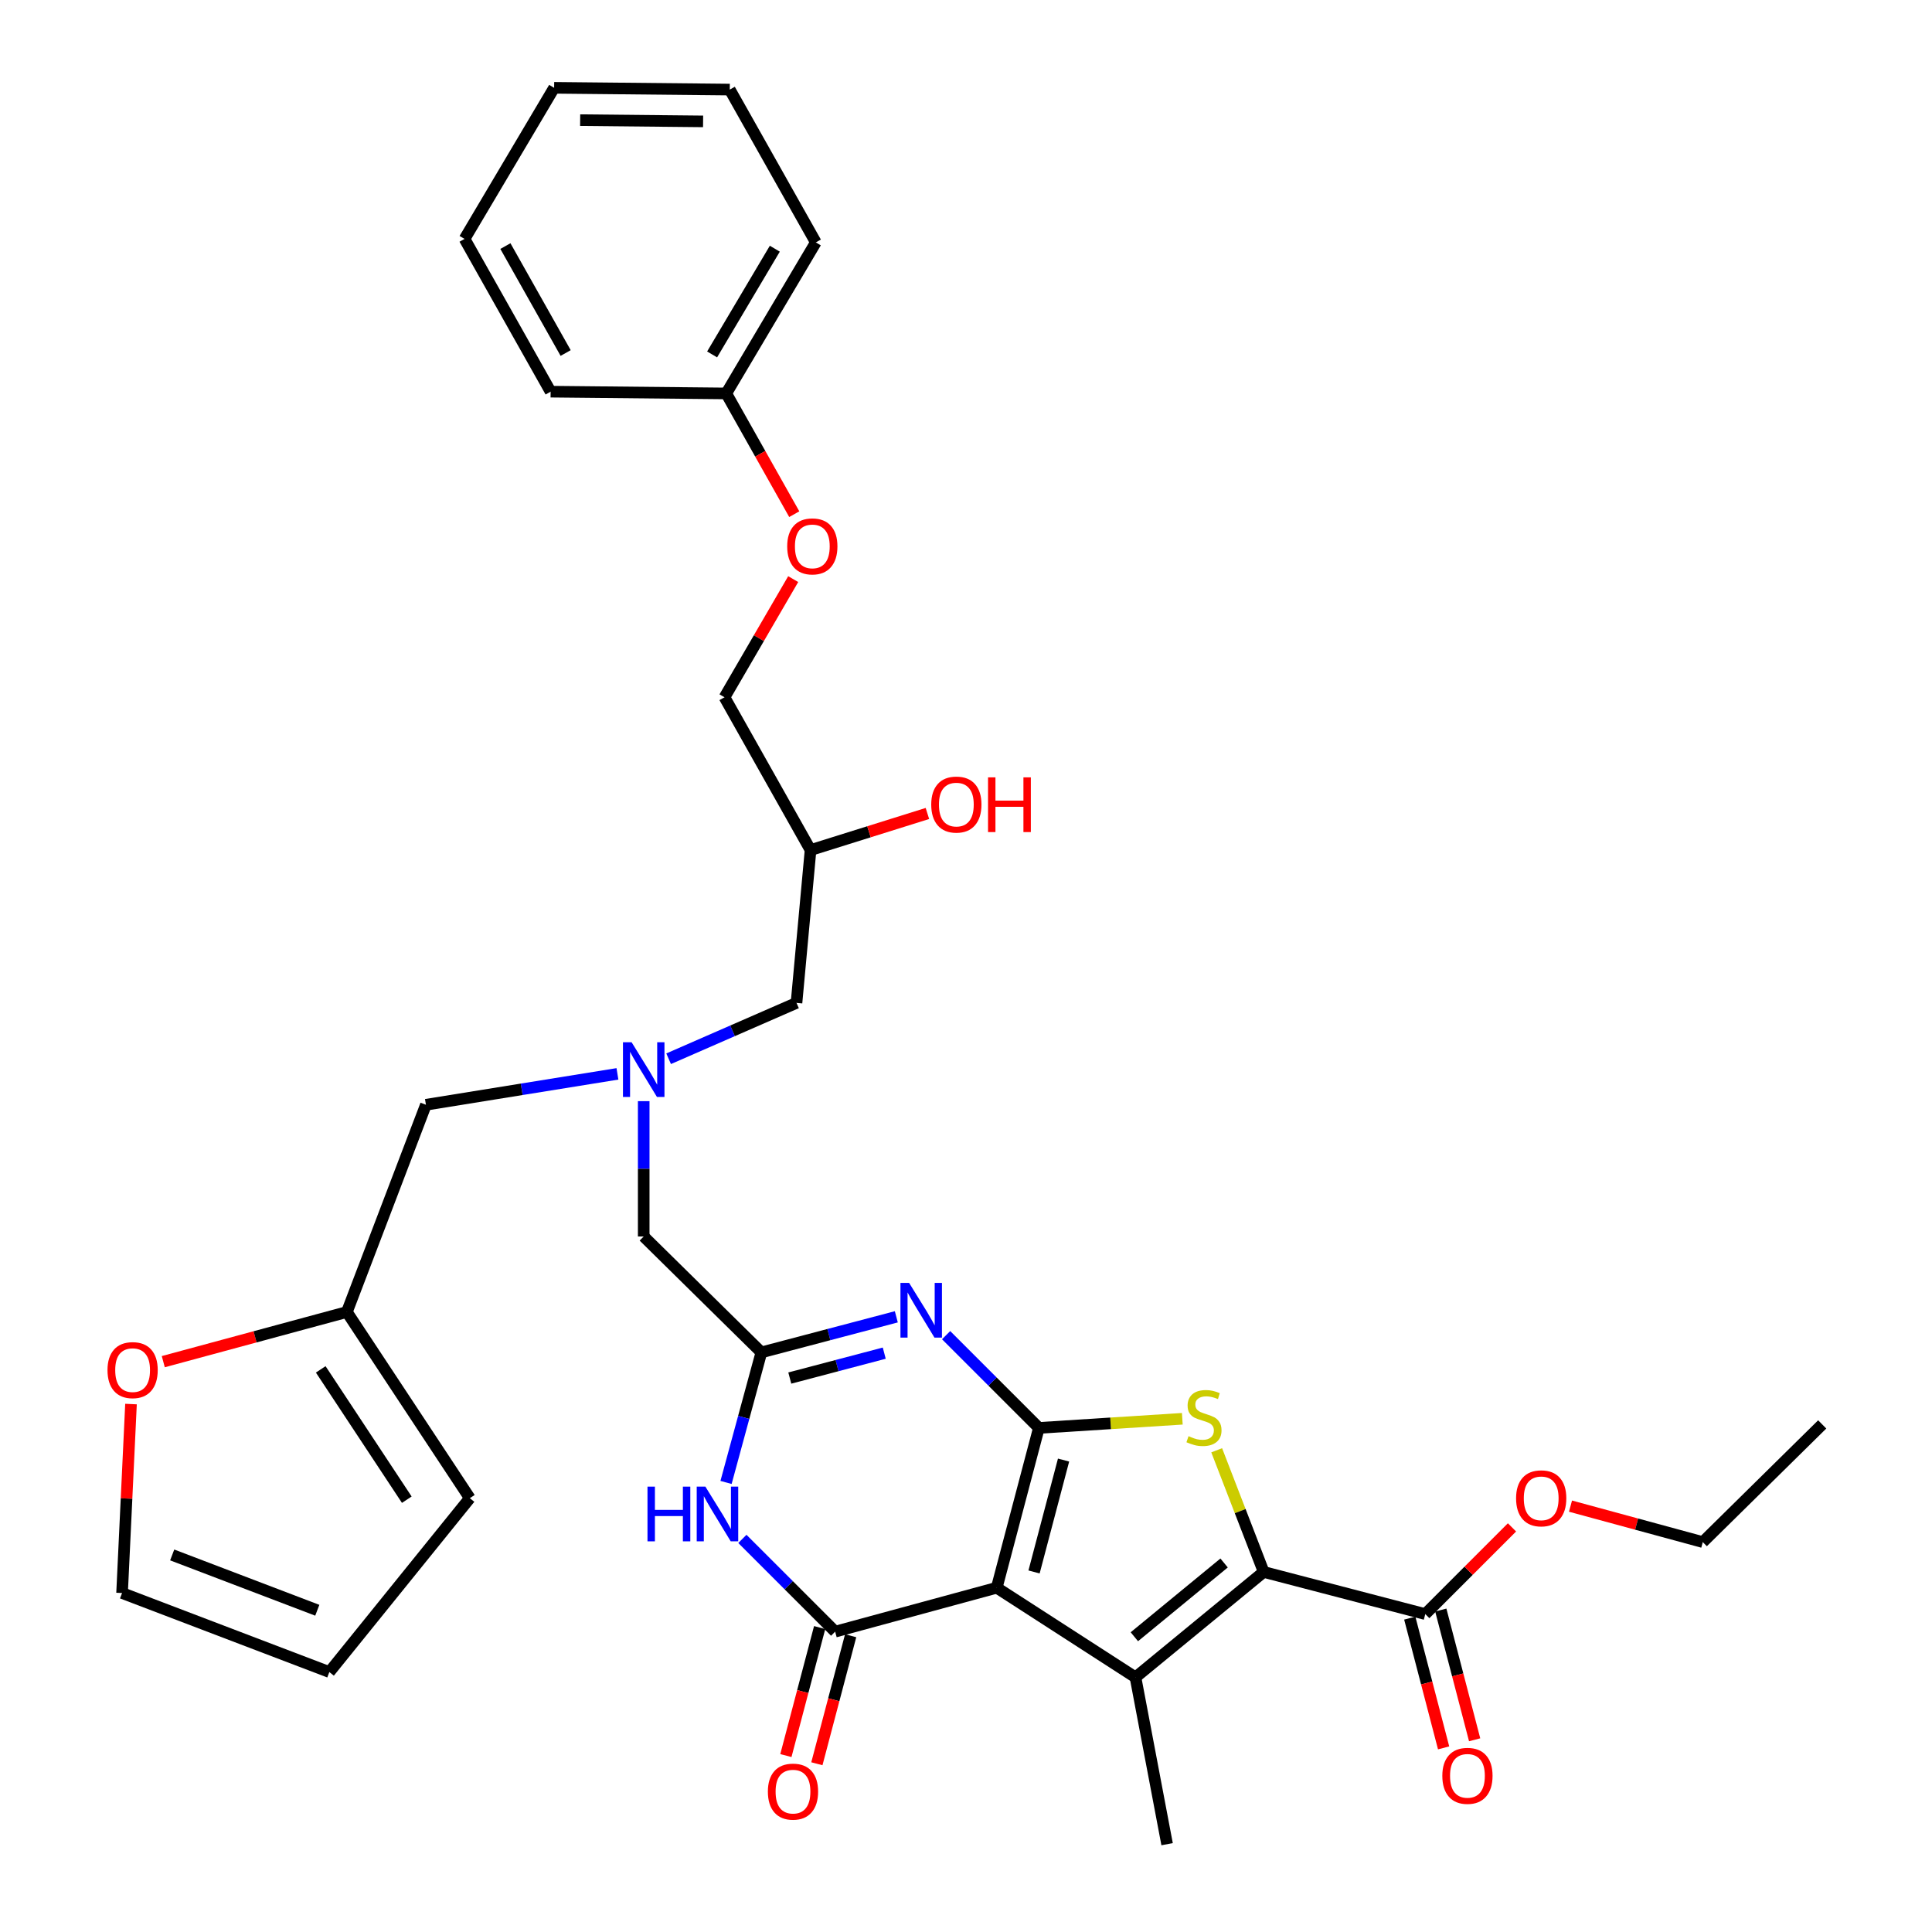 <?xml version='1.0' encoding='iso-8859-1'?>
<svg version='1.1' baseProfile='full'
              xmlns='http://www.w3.org/2000/svg'
                      xmlns:rdkit='http://www.rdkit.org/xml'
                      xmlns:xlink='http://www.w3.org/1999/xlink'
                  xml:space='preserve'
width='1000px' height='1000px' viewBox='0 0 1000 1000'>
<!-- END OF HEADER -->
<rect style='opacity:1.0;fill:#FFFFFF;stroke:none' width='1000' height='1000' x='0' y='0'> </rect>
<path class='bond-0' d='M 346.081,548.005 L 379.174,533.549' style='fill:none;fill-rule:evenodd;stroke:#0000FF;stroke-width:6px;stroke-linecap:butt;stroke-linejoin:miter;stroke-opacity:1' />
<path class='bond-0' d='M 379.174,533.549 L 412.267,519.093' style='fill:none;fill-rule:evenodd;stroke:#000000;stroke-width:6px;stroke-linecap:butt;stroke-linejoin:miter;stroke-opacity:1' />
<path class='bond-1' d='M 333.183,569.958 L 333.183,604.977' style='fill:none;fill-rule:evenodd;stroke:#0000FF;stroke-width:6px;stroke-linecap:butt;stroke-linejoin:miter;stroke-opacity:1' />
<path class='bond-1' d='M 333.183,604.977 L 333.183,639.997' style='fill:none;fill-rule:evenodd;stroke:#000000;stroke-width:6px;stroke-linecap:butt;stroke-linejoin:miter;stroke-opacity:1' />
<path class='bond-2' d='M 319.589,555.831 L 270.023,563.825' style='fill:none;fill-rule:evenodd;stroke:#0000FF;stroke-width:6px;stroke-linecap:butt;stroke-linejoin:miter;stroke-opacity:1' />
<path class='bond-2' d='M 270.023,563.825 L 220.457,571.819' style='fill:none;fill-rule:evenodd;stroke:#000000;stroke-width:6px;stroke-linecap:butt;stroke-linejoin:miter;stroke-opacity:1' />
<path class='bond-3' d='M 412.267,519.093 L 419.541,440' style='fill:none;fill-rule:evenodd;stroke:#000000;stroke-width:6px;stroke-linecap:butt;stroke-linejoin:miter;stroke-opacity:1' />
<path class='bond-4' d='M 419.541,440 L 449.784,430.526' style='fill:none;fill-rule:evenodd;stroke:#000000;stroke-width:6px;stroke-linecap:butt;stroke-linejoin:miter;stroke-opacity:1' />
<path class='bond-4' d='M 449.784,430.526 L 480.026,421.053' style='fill:none;fill-rule:evenodd;stroke:#FF0000;stroke-width:6px;stroke-linecap:butt;stroke-linejoin:miter;stroke-opacity:1' />
<path class='bond-5' d='M 419.541,440 L 375.002,360.906' style='fill:none;fill-rule:evenodd;stroke:#000000;stroke-width:6px;stroke-linecap:butt;stroke-linejoin:miter;stroke-opacity:1' />
<path class='bond-6' d='M 333.183,639.997 L 394.087,699.997' style='fill:none;fill-rule:evenodd;stroke:#000000;stroke-width:6px;stroke-linecap:butt;stroke-linejoin:miter;stroke-opacity:1' />
<path class='bond-7' d='M 377.722,46.367 L 286.819,45.455' style='fill:none;fill-rule:evenodd;stroke:#000000;stroke-width:6px;stroke-linecap:butt;stroke-linejoin:miter;stroke-opacity:1' />
<path class='bond-7' d='M 363.92,62.825 L 300.288,62.186' style='fill:none;fill-rule:evenodd;stroke:#000000;stroke-width:6px;stroke-linecap:butt;stroke-linejoin:miter;stroke-opacity:1' />
<path class='bond-8' d='M 377.722,46.367 L 422.27,125.461' style='fill:none;fill-rule:evenodd;stroke:#000000;stroke-width:6px;stroke-linecap:butt;stroke-linejoin:miter;stroke-opacity:1' />
<path class='bond-9' d='M 286.819,45.455 L 240.454,123.654' style='fill:none;fill-rule:evenodd;stroke:#000000;stroke-width:6px;stroke-linecap:butt;stroke-linejoin:miter;stroke-opacity:1' />
<path class='bond-10' d='M 240.454,123.654 L 285.002,202.729' style='fill:none;fill-rule:evenodd;stroke:#000000;stroke-width:6px;stroke-linecap:butt;stroke-linejoin:miter;stroke-opacity:1' />
<path class='bond-10' d='M 261.595,127.37 L 292.779,182.722' style='fill:none;fill-rule:evenodd;stroke:#000000;stroke-width:6px;stroke-linecap:butt;stroke-linejoin:miter;stroke-opacity:1' />
<path class='bond-11' d='M 67.806,726.737 L 65.495,775.64' style='fill:none;fill-rule:evenodd;stroke:#FF0000;stroke-width:6px;stroke-linecap:butt;stroke-linejoin:miter;stroke-opacity:1' />
<path class='bond-11' d='M 65.495,775.64 L 63.183,824.542' style='fill:none;fill-rule:evenodd;stroke:#000000;stroke-width:6px;stroke-linecap:butt;stroke-linejoin:miter;stroke-opacity:1' />
<path class='bond-12' d='M 84.513,704.794 L 132.027,691.941' style='fill:none;fill-rule:evenodd;stroke:#FF0000;stroke-width:6px;stroke-linecap:butt;stroke-linejoin:miter;stroke-opacity:1' />
<path class='bond-12' d='M 132.027,691.941 L 179.541,679.087' style='fill:none;fill-rule:evenodd;stroke:#000000;stroke-width:6px;stroke-linecap:butt;stroke-linejoin:miter;stroke-opacity:1' />
<path class='bond-13' d='M 63.183,824.542 L 170.469,865.449' style='fill:none;fill-rule:evenodd;stroke:#000000;stroke-width:6px;stroke-linecap:butt;stroke-linejoin:miter;stroke-opacity:1' />
<path class='bond-13' d='M 89.13,804.835 L 164.23,833.469' style='fill:none;fill-rule:evenodd;stroke:#000000;stroke-width:6px;stroke-linecap:butt;stroke-linejoin:miter;stroke-opacity:1' />
<path class='bond-14' d='M 611.96,734.354 L 574.842,736.721' style='fill:none;fill-rule:evenodd;stroke:#CCCC00;stroke-width:6px;stroke-linecap:butt;stroke-linejoin:miter;stroke-opacity:1' />
<path class='bond-14' d='M 574.842,736.721 L 537.725,739.087' style='fill:none;fill-rule:evenodd;stroke:#000000;stroke-width:6px;stroke-linecap:butt;stroke-linejoin:miter;stroke-opacity:1' />
<path class='bond-15' d='M 629.757,750.663 L 641.92,782.149' style='fill:none;fill-rule:evenodd;stroke:#CCCC00;stroke-width:6px;stroke-linecap:butt;stroke-linejoin:miter;stroke-opacity:1' />
<path class='bond-15' d='M 641.92,782.149 L 654.084,813.636' style='fill:none;fill-rule:evenodd;stroke:#000000;stroke-width:6px;stroke-linecap:butt;stroke-linejoin:miter;stroke-opacity:1' />
<path class='bond-16' d='M 587.722,868.178 L 604.087,954.545' style='fill:none;fill-rule:evenodd;stroke:#000000;stroke-width:6px;stroke-linecap:butt;stroke-linejoin:miter;stroke-opacity:1' />
<path class='bond-17' d='M 587.722,868.178 L 654.084,813.636' style='fill:none;fill-rule:evenodd;stroke:#000000;stroke-width:6px;stroke-linecap:butt;stroke-linejoin:miter;stroke-opacity:1' />
<path class='bond-17' d='M 587.139,847.176 L 633.592,808.997' style='fill:none;fill-rule:evenodd;stroke:#000000;stroke-width:6px;stroke-linecap:butt;stroke-linejoin:miter;stroke-opacity:1' />
<path class='bond-18' d='M 587.722,868.178 L 515.903,821.813' style='fill:none;fill-rule:evenodd;stroke:#000000;stroke-width:6px;stroke-linecap:butt;stroke-linejoin:miter;stroke-opacity:1' />
<path class='bond-19' d='M 654.084,813.636 L 737.722,835.449' style='fill:none;fill-rule:evenodd;stroke:#000000;stroke-width:6px;stroke-linecap:butt;stroke-linejoin:miter;stroke-opacity:1' />
<path class='bond-20' d='M 515.903,821.813 L 537.725,739.087' style='fill:none;fill-rule:evenodd;stroke:#000000;stroke-width:6px;stroke-linecap:butt;stroke-linejoin:miter;stroke-opacity:1' />
<path class='bond-20' d='M 535.222,813.637 L 550.498,755.729' style='fill:none;fill-rule:evenodd;stroke:#000000;stroke-width:6px;stroke-linecap:butt;stroke-linejoin:miter;stroke-opacity:1' />
<path class='bond-21' d='M 515.903,821.813 L 432.274,844.539' style='fill:none;fill-rule:evenodd;stroke:#000000;stroke-width:6px;stroke-linecap:butt;stroke-linejoin:miter;stroke-opacity:1' />
<path class='bond-22' d='M 537.725,739.087 L 513.716,715.081' style='fill:none;fill-rule:evenodd;stroke:#000000;stroke-width:6px;stroke-linecap:butt;stroke-linejoin:miter;stroke-opacity:1' />
<path class='bond-22' d='M 513.716,715.081 L 489.706,691.075' style='fill:none;fill-rule:evenodd;stroke:#0000FF;stroke-width:6px;stroke-linecap:butt;stroke-linejoin:miter;stroke-opacity:1' />
<path class='bond-23' d='M 463.934,681.58 L 429.01,690.788' style='fill:none;fill-rule:evenodd;stroke:#0000FF;stroke-width:6px;stroke-linecap:butt;stroke-linejoin:miter;stroke-opacity:1' />
<path class='bond-23' d='M 429.01,690.788 L 394.087,699.997' style='fill:none;fill-rule:evenodd;stroke:#000000;stroke-width:6px;stroke-linecap:butt;stroke-linejoin:miter;stroke-opacity:1' />
<path class='bond-23' d='M 457.688,700.389 L 433.241,706.835' style='fill:none;fill-rule:evenodd;stroke:#0000FF;stroke-width:6px;stroke-linecap:butt;stroke-linejoin:miter;stroke-opacity:1' />
<path class='bond-23' d='M 433.241,706.835 L 408.795,713.281' style='fill:none;fill-rule:evenodd;stroke:#000000;stroke-width:6px;stroke-linecap:butt;stroke-linejoin:miter;stroke-opacity:1' />
<path class='bond-24' d='M 394.087,699.997 L 384.942,733.653' style='fill:none;fill-rule:evenodd;stroke:#000000;stroke-width:6px;stroke-linecap:butt;stroke-linejoin:miter;stroke-opacity:1' />
<path class='bond-24' d='M 384.942,733.653 L 375.797,767.309' style='fill:none;fill-rule:evenodd;stroke:#0000FF;stroke-width:6px;stroke-linecap:butt;stroke-linejoin:miter;stroke-opacity:1' />
<path class='bond-25' d='M 384.254,796.527 L 408.264,820.533' style='fill:none;fill-rule:evenodd;stroke:#0000FF;stroke-width:6px;stroke-linecap:butt;stroke-linejoin:miter;stroke-opacity:1' />
<path class='bond-25' d='M 408.264,820.533 L 432.274,844.539' style='fill:none;fill-rule:evenodd;stroke:#000000;stroke-width:6px;stroke-linecap:butt;stroke-linejoin:miter;stroke-opacity:1' />
<path class='bond-26' d='M 424.251,842.423 L 415.51,875.552' style='fill:none;fill-rule:evenodd;stroke:#000000;stroke-width:6px;stroke-linecap:butt;stroke-linejoin:miter;stroke-opacity:1' />
<path class='bond-26' d='M 415.51,875.552 L 406.77,908.681' style='fill:none;fill-rule:evenodd;stroke:#FF0000;stroke-width:6px;stroke-linecap:butt;stroke-linejoin:miter;stroke-opacity:1' />
<path class='bond-26' d='M 440.296,846.656 L 431.556,879.785' style='fill:none;fill-rule:evenodd;stroke:#000000;stroke-width:6px;stroke-linecap:butt;stroke-linejoin:miter;stroke-opacity:1' />
<path class='bond-26' d='M 431.556,879.785 L 422.816,912.914' style='fill:none;fill-rule:evenodd;stroke:#FF0000;stroke-width:6px;stroke-linecap:butt;stroke-linejoin:miter;stroke-opacity:1' />
<path class='bond-27' d='M 729.694,837.544 L 738.455,871.123' style='fill:none;fill-rule:evenodd;stroke:#000000;stroke-width:6px;stroke-linecap:butt;stroke-linejoin:miter;stroke-opacity:1' />
<path class='bond-27' d='M 738.455,871.123 L 747.216,904.701' style='fill:none;fill-rule:evenodd;stroke:#FF0000;stroke-width:6px;stroke-linecap:butt;stroke-linejoin:miter;stroke-opacity:1' />
<path class='bond-27' d='M 745.751,833.354 L 754.512,866.933' style='fill:none;fill-rule:evenodd;stroke:#000000;stroke-width:6px;stroke-linecap:butt;stroke-linejoin:miter;stroke-opacity:1' />
<path class='bond-27' d='M 754.512,866.933 L 763.273,900.512' style='fill:none;fill-rule:evenodd;stroke:#FF0000;stroke-width:6px;stroke-linecap:butt;stroke-linejoin:miter;stroke-opacity:1' />
<path class='bond-28' d='M 737.722,835.449 L 760.162,813.01' style='fill:none;fill-rule:evenodd;stroke:#000000;stroke-width:6px;stroke-linecap:butt;stroke-linejoin:miter;stroke-opacity:1' />
<path class='bond-28' d='M 760.162,813.01 L 782.601,790.57' style='fill:none;fill-rule:evenodd;stroke:#FF0000;stroke-width:6px;stroke-linecap:butt;stroke-linejoin:miter;stroke-opacity:1' />
<path class='bond-29' d='M 812.889,779.572 L 847.125,788.878' style='fill:none;fill-rule:evenodd;stroke:#FF0000;stroke-width:6px;stroke-linecap:butt;stroke-linejoin:miter;stroke-opacity:1' />
<path class='bond-29' d='M 847.125,788.878 L 881.361,798.184' style='fill:none;fill-rule:evenodd;stroke:#000000;stroke-width:6px;stroke-linecap:butt;stroke-linejoin:miter;stroke-opacity:1' />
<path class='bond-30' d='M 881.361,798.184 L 943.177,737.271' style='fill:none;fill-rule:evenodd;stroke:#000000;stroke-width:6px;stroke-linecap:butt;stroke-linejoin:miter;stroke-opacity:1' />
<path class='bond-31' d='M 170.469,865.449 L 243.183,775.449' style='fill:none;fill-rule:evenodd;stroke:#000000;stroke-width:6px;stroke-linecap:butt;stroke-linejoin:miter;stroke-opacity:1' />
<path class='bond-32' d='M 243.183,775.449 L 179.541,679.087' style='fill:none;fill-rule:evenodd;stroke:#000000;stroke-width:6px;stroke-linecap:butt;stroke-linejoin:miter;stroke-opacity:1' />
<path class='bond-32' d='M 210.558,776.237 L 166.008,708.784' style='fill:none;fill-rule:evenodd;stroke:#000000;stroke-width:6px;stroke-linecap:butt;stroke-linejoin:miter;stroke-opacity:1' />
<path class='bond-33' d='M 179.541,679.087 L 220.457,571.819' style='fill:none;fill-rule:evenodd;stroke:#000000;stroke-width:6px;stroke-linecap:butt;stroke-linejoin:miter;stroke-opacity:1' />
<path class='bond-34' d='M 285.002,202.729 L 375.906,203.641' style='fill:none;fill-rule:evenodd;stroke:#000000;stroke-width:6px;stroke-linecap:butt;stroke-linejoin:miter;stroke-opacity:1' />
<path class='bond-35' d='M 375.906,203.641 L 422.27,125.461' style='fill:none;fill-rule:evenodd;stroke:#000000;stroke-width:6px;stroke-linecap:butt;stroke-linejoin:miter;stroke-opacity:1' />
<path class='bond-35' d='M 368.587,183.449 L 401.042,128.723' style='fill:none;fill-rule:evenodd;stroke:#000000;stroke-width:6px;stroke-linecap:butt;stroke-linejoin:miter;stroke-opacity:1' />
<path class='bond-36' d='M 375.906,203.641 L 393.508,234.889' style='fill:none;fill-rule:evenodd;stroke:#000000;stroke-width:6px;stroke-linecap:butt;stroke-linejoin:miter;stroke-opacity:1' />
<path class='bond-36' d='M 393.508,234.889 L 411.109,266.137' style='fill:none;fill-rule:evenodd;stroke:#FF0000;stroke-width:6px;stroke-linecap:butt;stroke-linejoin:miter;stroke-opacity:1' />
<path class='bond-37' d='M 410.559,299.747 L 392.781,330.327' style='fill:none;fill-rule:evenodd;stroke:#FF0000;stroke-width:6px;stroke-linecap:butt;stroke-linejoin:miter;stroke-opacity:1' />
<path class='bond-37' d='M 392.781,330.327 L 375.002,360.906' style='fill:none;fill-rule:evenodd;stroke:#000000;stroke-width:6px;stroke-linecap:butt;stroke-linejoin:miter;stroke-opacity:1' />
<path  class='atom-0' d='M 326.923 539.479
L 336.203 554.479
Q 337.123 555.959, 338.603 558.639
Q 340.083 561.319, 340.163 561.479
L 340.163 539.479
L 343.923 539.479
L 343.923 567.799
L 340.043 567.799
L 330.083 551.399
Q 328.923 549.479, 327.683 547.279
Q 326.483 545.079, 326.123 544.399
L 326.123 567.799
L 322.443 567.799
L 322.443 539.479
L 326.923 539.479
' fill='#0000FF'/>
<path  class='atom-3' d='M 482.003 416.441
Q 482.003 409.641, 485.363 405.841
Q 488.723 402.041, 495.003 402.041
Q 501.283 402.041, 504.643 405.841
Q 508.003 409.641, 508.003 416.441
Q 508.003 423.321, 504.603 427.241
Q 501.203 431.121, 495.003 431.121
Q 488.763 431.121, 485.363 427.241
Q 482.003 423.361, 482.003 416.441
M 495.003 427.921
Q 499.323 427.921, 501.643 425.041
Q 504.003 422.121, 504.003 416.441
Q 504.003 410.881, 501.643 408.081
Q 499.323 405.241, 495.003 405.241
Q 490.683 405.241, 488.323 408.041
Q 486.003 410.841, 486.003 416.441
Q 486.003 422.161, 488.323 425.041
Q 490.683 427.921, 495.003 427.921
' fill='#FF0000'/>
<path  class='atom-3' d='M 511.403 402.361
L 515.243 402.361
L 515.243 414.401
L 529.723 414.401
L 529.723 402.361
L 533.563 402.361
L 533.563 430.681
L 529.723 430.681
L 529.723 417.601
L 515.243 417.601
L 515.243 430.681
L 511.403 430.681
L 511.403 402.361
' fill='#FF0000'/>
<path  class='atom-8' d='M 55.641 709.167
Q 55.641 702.367, 59.001 698.567
Q 62.361 694.767, 68.641 694.767
Q 74.921 694.767, 78.281 698.567
Q 81.641 702.367, 81.641 709.167
Q 81.641 716.047, 78.241 719.967
Q 74.841 723.847, 68.641 723.847
Q 62.401 723.847, 59.001 719.967
Q 55.641 716.087, 55.641 709.167
M 68.641 720.647
Q 72.961 720.647, 75.281 717.767
Q 77.641 714.847, 77.641 709.167
Q 77.641 703.607, 75.281 700.807
Q 72.961 697.967, 68.641 697.967
Q 64.321 697.967, 61.961 700.767
Q 59.641 703.567, 59.641 709.167
Q 59.641 714.887, 61.961 717.767
Q 64.321 720.647, 68.641 720.647
' fill='#FF0000'/>
<path  class='atom-10' d='M 615.18 743.359
Q 615.5 743.479, 616.82 744.039
Q 618.14 744.599, 619.58 744.959
Q 621.06 745.279, 622.5 745.279
Q 625.18 745.279, 626.74 743.999
Q 628.3 742.679, 628.3 740.399
Q 628.3 738.839, 627.5 737.879
Q 626.74 736.919, 625.54 736.399
Q 624.34 735.879, 622.34 735.279
Q 619.82 734.519, 618.3 733.799
Q 616.82 733.079, 615.74 731.559
Q 614.7 730.039, 614.7 727.479
Q 614.7 723.919, 617.1 721.719
Q 619.54 719.519, 624.34 719.519
Q 627.62 719.519, 631.34 721.079
L 630.42 724.159
Q 627.02 722.759, 624.46 722.759
Q 621.7 722.759, 620.18 723.919
Q 618.66 725.039, 618.7 726.999
Q 618.7 728.519, 619.46 729.439
Q 620.26 730.359, 621.38 730.879
Q 622.54 731.399, 624.46 731.999
Q 627.02 732.799, 628.54 733.599
Q 630.06 734.399, 631.14 736.039
Q 632.26 737.639, 632.26 740.399
Q 632.26 744.319, 629.62 746.439
Q 627.02 748.519, 622.66 748.519
Q 620.14 748.519, 618.22 747.959
Q 616.34 747.439, 614.1 746.519
L 615.18 743.359
' fill='#CCCC00'/>
<path  class='atom-15' d='M 470.553 664.024
L 479.833 679.024
Q 480.753 680.504, 482.233 683.184
Q 483.713 685.864, 483.793 686.024
L 483.793 664.024
L 487.553 664.024
L 487.553 692.344
L 483.673 692.344
L 473.713 675.944
Q 472.553 674.024, 471.313 671.824
Q 470.113 669.624, 469.753 668.944
L 469.753 692.344
L 466.073 692.344
L 466.073 664.024
L 470.553 664.024
' fill='#0000FF'/>
<path  class='atom-17' d='M 335.141 769.476
L 338.981 769.476
L 338.981 781.516
L 353.461 781.516
L 353.461 769.476
L 357.301 769.476
L 357.301 797.796
L 353.461 797.796
L 353.461 784.716
L 338.981 784.716
L 338.981 797.796
L 335.141 797.796
L 335.141 769.476
' fill='#0000FF'/>
<path  class='atom-17' d='M 365.101 769.476
L 374.381 784.476
Q 375.301 785.956, 376.781 788.636
Q 378.261 791.316, 378.341 791.476
L 378.341 769.476
L 382.101 769.476
L 382.101 797.796
L 378.221 797.796
L 368.261 781.396
Q 367.101 779.476, 365.861 777.276
Q 364.661 775.076, 364.301 774.396
L 364.301 797.796
L 360.621 797.796
L 360.621 769.476
L 365.101 769.476
' fill='#0000FF'/>
<path  class='atom-19' d='M 397.451 927.336
Q 397.451 920.536, 400.811 916.736
Q 404.171 912.936, 410.451 912.936
Q 416.731 912.936, 420.091 916.736
Q 423.451 920.536, 423.451 927.336
Q 423.451 934.216, 420.051 938.136
Q 416.651 942.016, 410.451 942.016
Q 404.211 942.016, 400.811 938.136
Q 397.451 934.256, 397.451 927.336
M 410.451 938.816
Q 414.771 938.816, 417.091 935.936
Q 419.451 933.016, 419.451 927.336
Q 419.451 921.776, 417.091 918.976
Q 414.771 916.136, 410.451 916.136
Q 406.131 916.136, 403.771 918.936
Q 401.451 921.736, 401.451 927.336
Q 401.451 933.056, 403.771 935.936
Q 406.131 938.816, 410.451 938.816
' fill='#FF0000'/>
<path  class='atom-21' d='M 746.545 919.168
Q 746.545 912.368, 749.905 908.568
Q 753.265 904.768, 759.545 904.768
Q 765.825 904.768, 769.185 908.568
Q 772.545 912.368, 772.545 919.168
Q 772.545 926.048, 769.145 929.968
Q 765.745 933.848, 759.545 933.848
Q 753.305 933.848, 749.905 929.968
Q 746.545 926.088, 746.545 919.168
M 759.545 930.648
Q 763.865 930.648, 766.185 927.768
Q 768.545 924.848, 768.545 919.168
Q 768.545 913.608, 766.185 910.808
Q 763.865 907.968, 759.545 907.968
Q 755.225 907.968, 752.865 910.768
Q 750.545 913.568, 750.545 919.168
Q 750.545 924.888, 752.865 927.768
Q 755.225 930.648, 759.545 930.648
' fill='#FF0000'/>
<path  class='atom-23' d='M 784.722 775.529
Q 784.722 768.729, 788.082 764.929
Q 791.442 761.129, 797.722 761.129
Q 804.002 761.129, 807.362 764.929
Q 810.722 768.729, 810.722 775.529
Q 810.722 782.409, 807.322 786.329
Q 803.922 790.209, 797.722 790.209
Q 791.482 790.209, 788.082 786.329
Q 784.722 782.449, 784.722 775.529
M 797.722 787.009
Q 802.042 787.009, 804.362 784.129
Q 806.722 781.209, 806.722 775.529
Q 806.722 769.969, 804.362 767.169
Q 802.042 764.329, 797.722 764.329
Q 793.402 764.329, 791.042 767.129
Q 788.722 769.929, 788.722 775.529
Q 788.722 781.249, 791.042 784.129
Q 793.402 787.009, 797.722 787.009
' fill='#FF0000'/>
<path  class='atom-33' d='M 407.454 282.806
Q 407.454 276.006, 410.814 272.206
Q 414.174 268.406, 420.454 268.406
Q 426.734 268.406, 430.094 272.206
Q 433.454 276.006, 433.454 282.806
Q 433.454 289.686, 430.054 293.606
Q 426.654 297.486, 420.454 297.486
Q 414.214 297.486, 410.814 293.606
Q 407.454 289.726, 407.454 282.806
M 420.454 294.286
Q 424.774 294.286, 427.094 291.406
Q 429.454 288.486, 429.454 282.806
Q 429.454 277.246, 427.094 274.446
Q 424.774 271.606, 420.454 271.606
Q 416.134 271.606, 413.774 274.406
Q 411.454 277.206, 411.454 282.806
Q 411.454 288.526, 413.774 291.406
Q 416.134 294.286, 420.454 294.286
' fill='#FF0000'/>
</svg>
